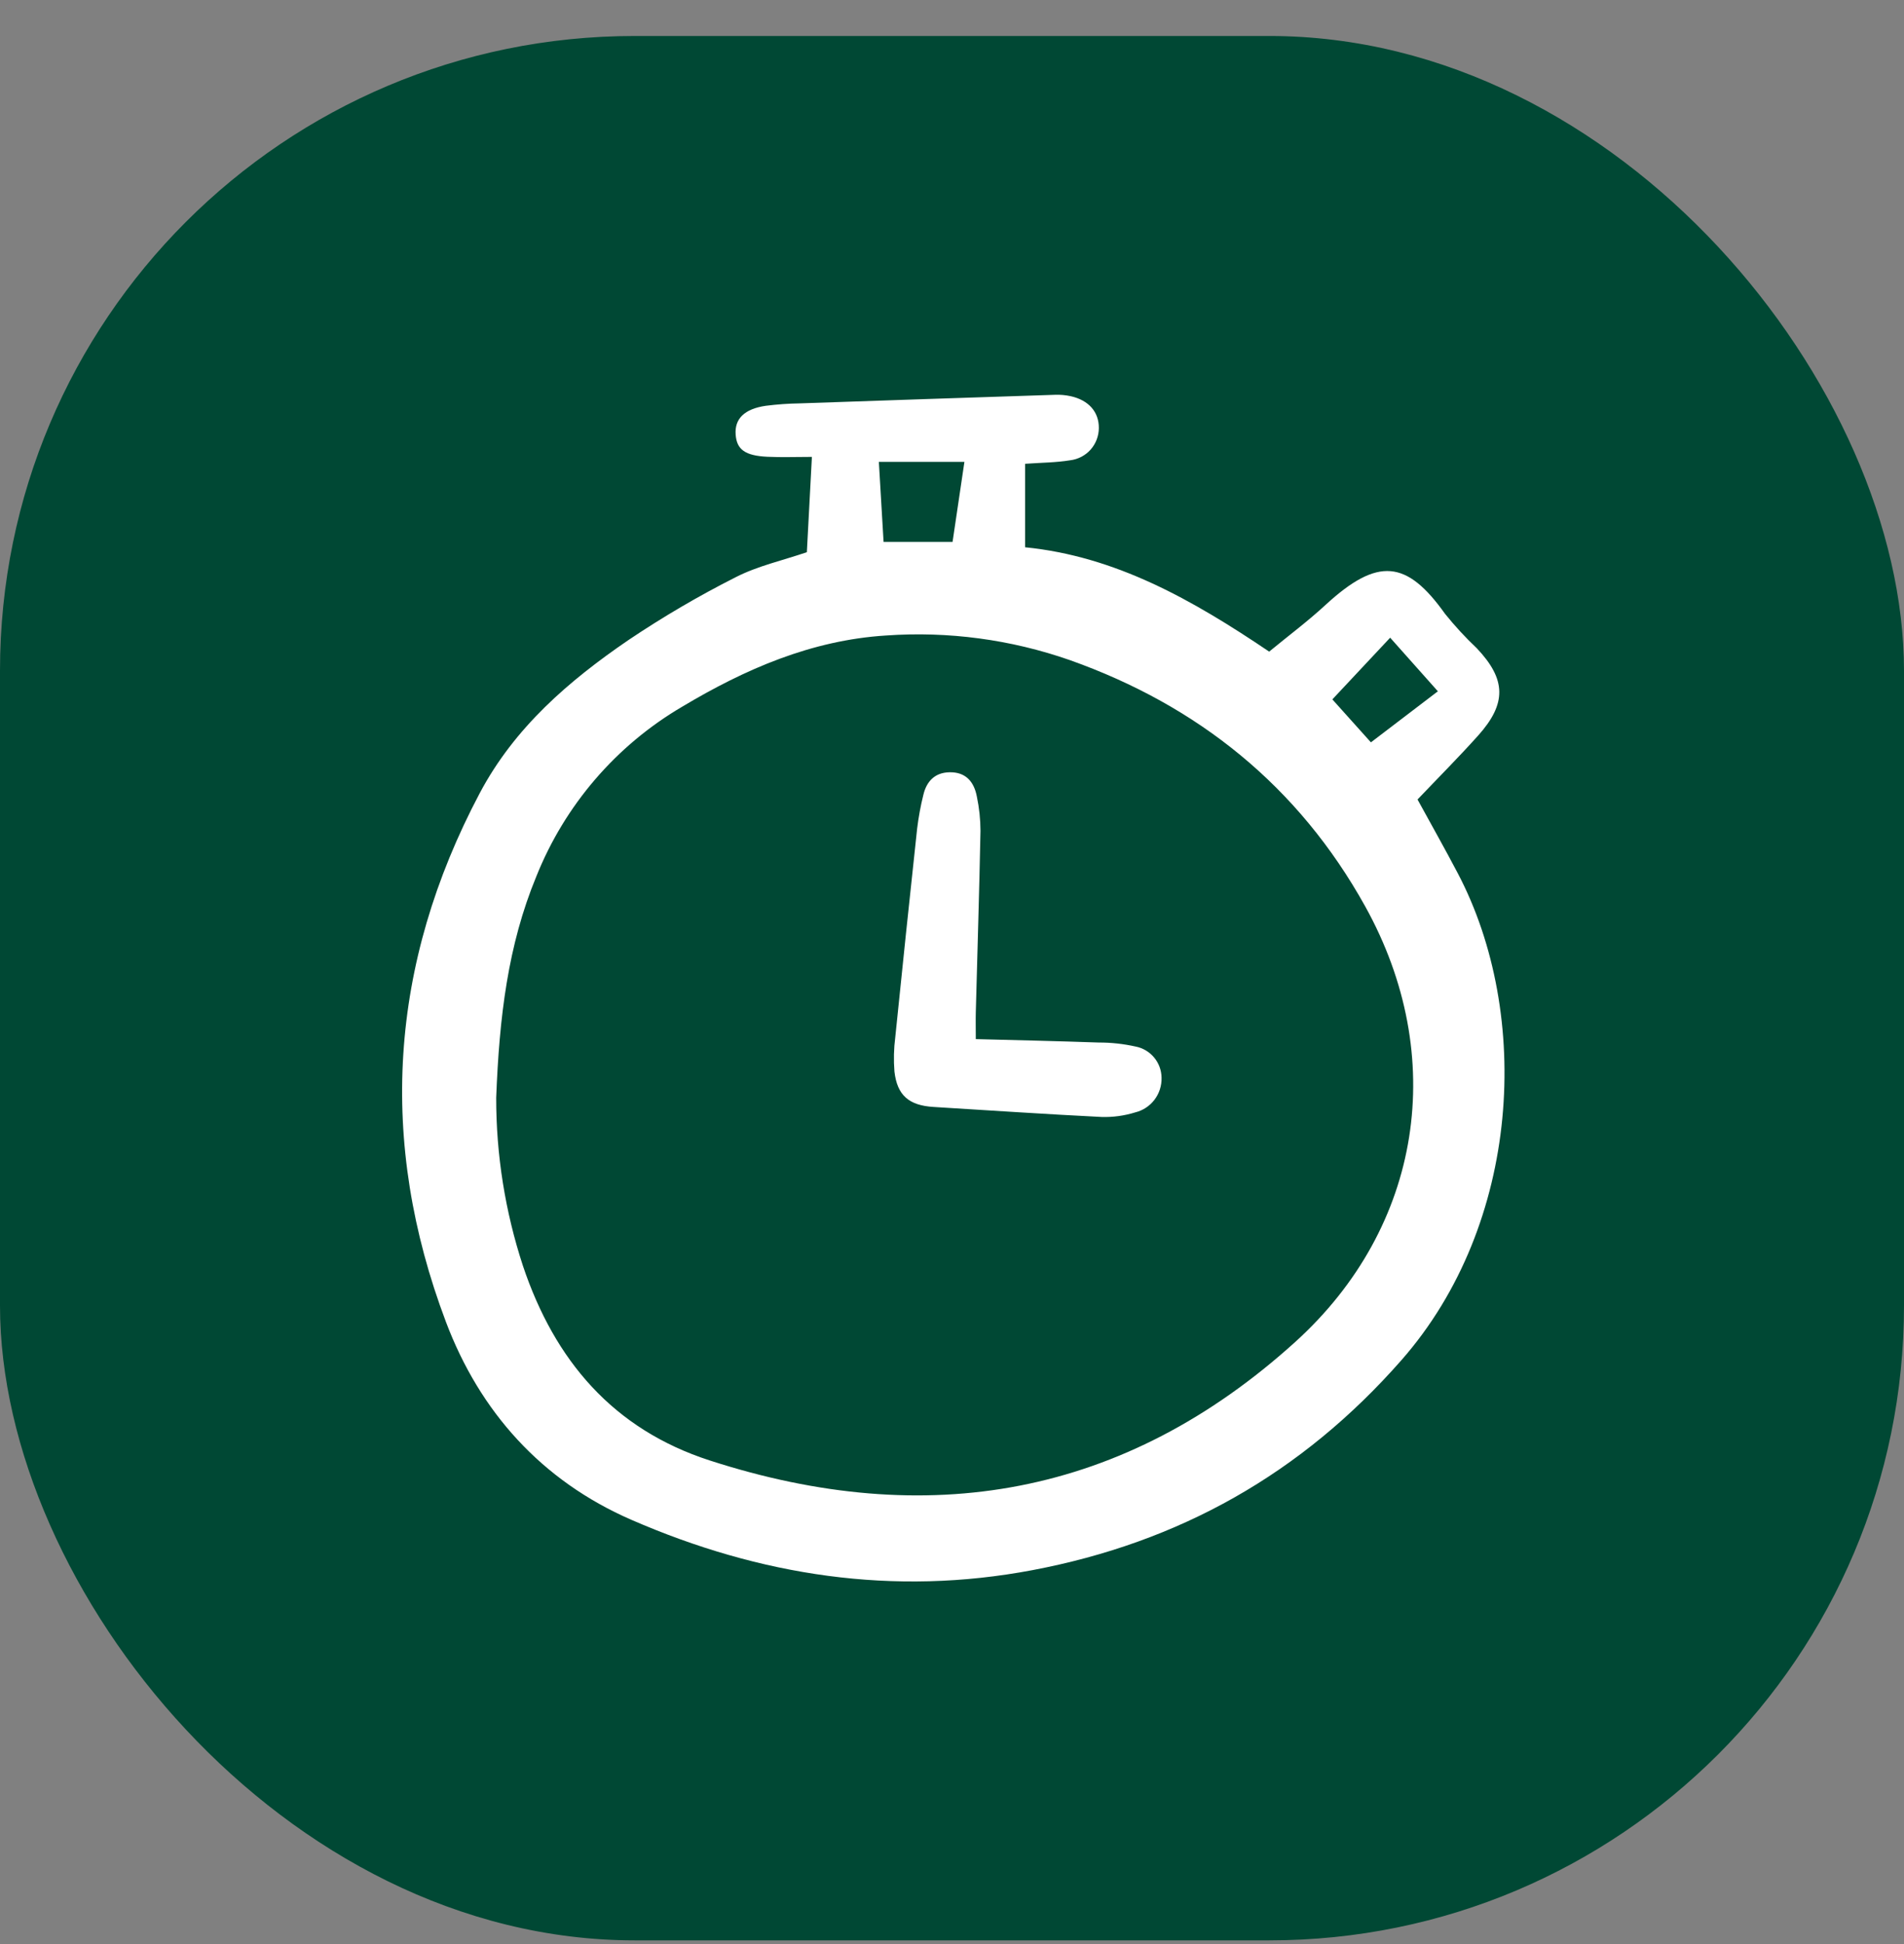 <?xml version="1.0" encoding="UTF-8"?> <svg xmlns="http://www.w3.org/2000/svg" width="48" height="49" viewBox="0 0 48 49" fill="none"><rect x="0" y="0" width="48" height="49" fill="#808080" stroke="none"/><rect y="0.907" width="48" height="48" rx="16" fill="#004834"></rect><g clip-path="url(#clip0_517_33)"><path d="M20.341 13.918C20.382 13.149 20.422 12.392 20.468 11.516C20.063 11.516 19.705 11.53 19.348 11.513C18.783 11.486 18.573 11.33 18.546 10.955C18.516 10.557 18.764 10.307 19.305 10.228C19.591 10.192 19.878 10.171 20.166 10.167C22.311 10.092 24.455 10.021 26.599 9.951C26.73 9.946 26.86 9.958 26.987 9.985C27.446 10.085 27.706 10.384 27.702 10.791C27.7 10.991 27.626 11.184 27.494 11.333C27.361 11.482 27.178 11.577 26.981 11.601C26.625 11.66 26.258 11.66 25.843 11.69V13.794C28.126 14.022 30.052 15.113 31.996 16.424C32.465 16.037 32.964 15.665 33.419 15.245C34.738 14.032 35.466 14.119 36.43 15.472C36.677 15.779 36.944 16.069 37.231 16.34C37.971 17.122 37.99 17.73 37.263 18.541C36.774 19.086 36.256 19.605 35.736 20.151C36.079 20.778 36.425 21.39 36.752 22.013C38.618 25.562 38.351 30.843 35.33 34.283C32.815 37.147 29.729 38.875 26.03 39.575C22.523 40.239 19.159 39.718 15.913 38.305C13.651 37.32 12.096 35.58 11.243 33.321C9.525 28.776 9.809 24.305 12.095 19.99C12.972 18.336 14.341 17.159 15.844 16.132C16.713 15.548 17.616 15.019 18.55 14.547C19.099 14.266 19.719 14.13 20.341 13.918ZM12.509 27.667C12.507 29.107 12.735 30.538 13.183 31.905C13.983 34.29 15.457 36.023 17.893 36.811C23.365 38.583 28.341 37.727 32.653 33.824C35.859 30.922 36.515 26.622 34.415 22.842C32.735 19.819 30.202 17.785 26.971 16.638C25.483 16.118 23.905 15.907 22.334 16.018C20.459 16.136 18.784 16.864 17.197 17.813C15.533 18.789 14.24 20.293 13.521 22.09C12.803 23.828 12.587 25.635 12.509 27.667ZM22.156 11.642C22.197 12.334 22.236 12.998 22.275 13.659H24.014C24.114 12.98 24.209 12.339 24.313 11.642H22.156ZM36.249 17.424L35.046 16.073L33.589 17.628L34.561 18.711L36.249 17.424Z" fill="white"></path><path d="M24.6 26.191C25.669 26.219 26.683 26.241 27.698 26.277C28.011 26.276 28.322 26.31 28.628 26.378C28.811 26.413 28.976 26.511 29.095 26.654C29.215 26.797 29.281 26.978 29.283 27.165C29.288 27.365 29.225 27.561 29.104 27.72C28.983 27.878 28.812 27.991 28.618 28.038C28.343 28.123 28.057 28.162 27.769 28.153C26.358 28.083 24.948 27.987 23.538 27.901C22.918 27.864 22.618 27.612 22.549 27.008C22.526 26.719 22.533 26.429 22.57 26.142C22.748 24.39 22.932 22.637 23.121 20.886C23.156 20.599 23.208 20.314 23.278 20.034C23.359 19.693 23.567 19.473 23.934 19.465C24.347 19.455 24.557 19.705 24.627 20.08C24.686 20.363 24.717 20.651 24.718 20.94C24.688 22.465 24.64 23.991 24.6 25.516C24.595 25.698 24.6 25.881 24.6 26.191Z" fill="white"></path></g><defs><clipPath id="clip0_517_33"><rect width="28" height="30" fill="white" transform="translate(10 9.907)"></rect></clipPath></defs></svg> 